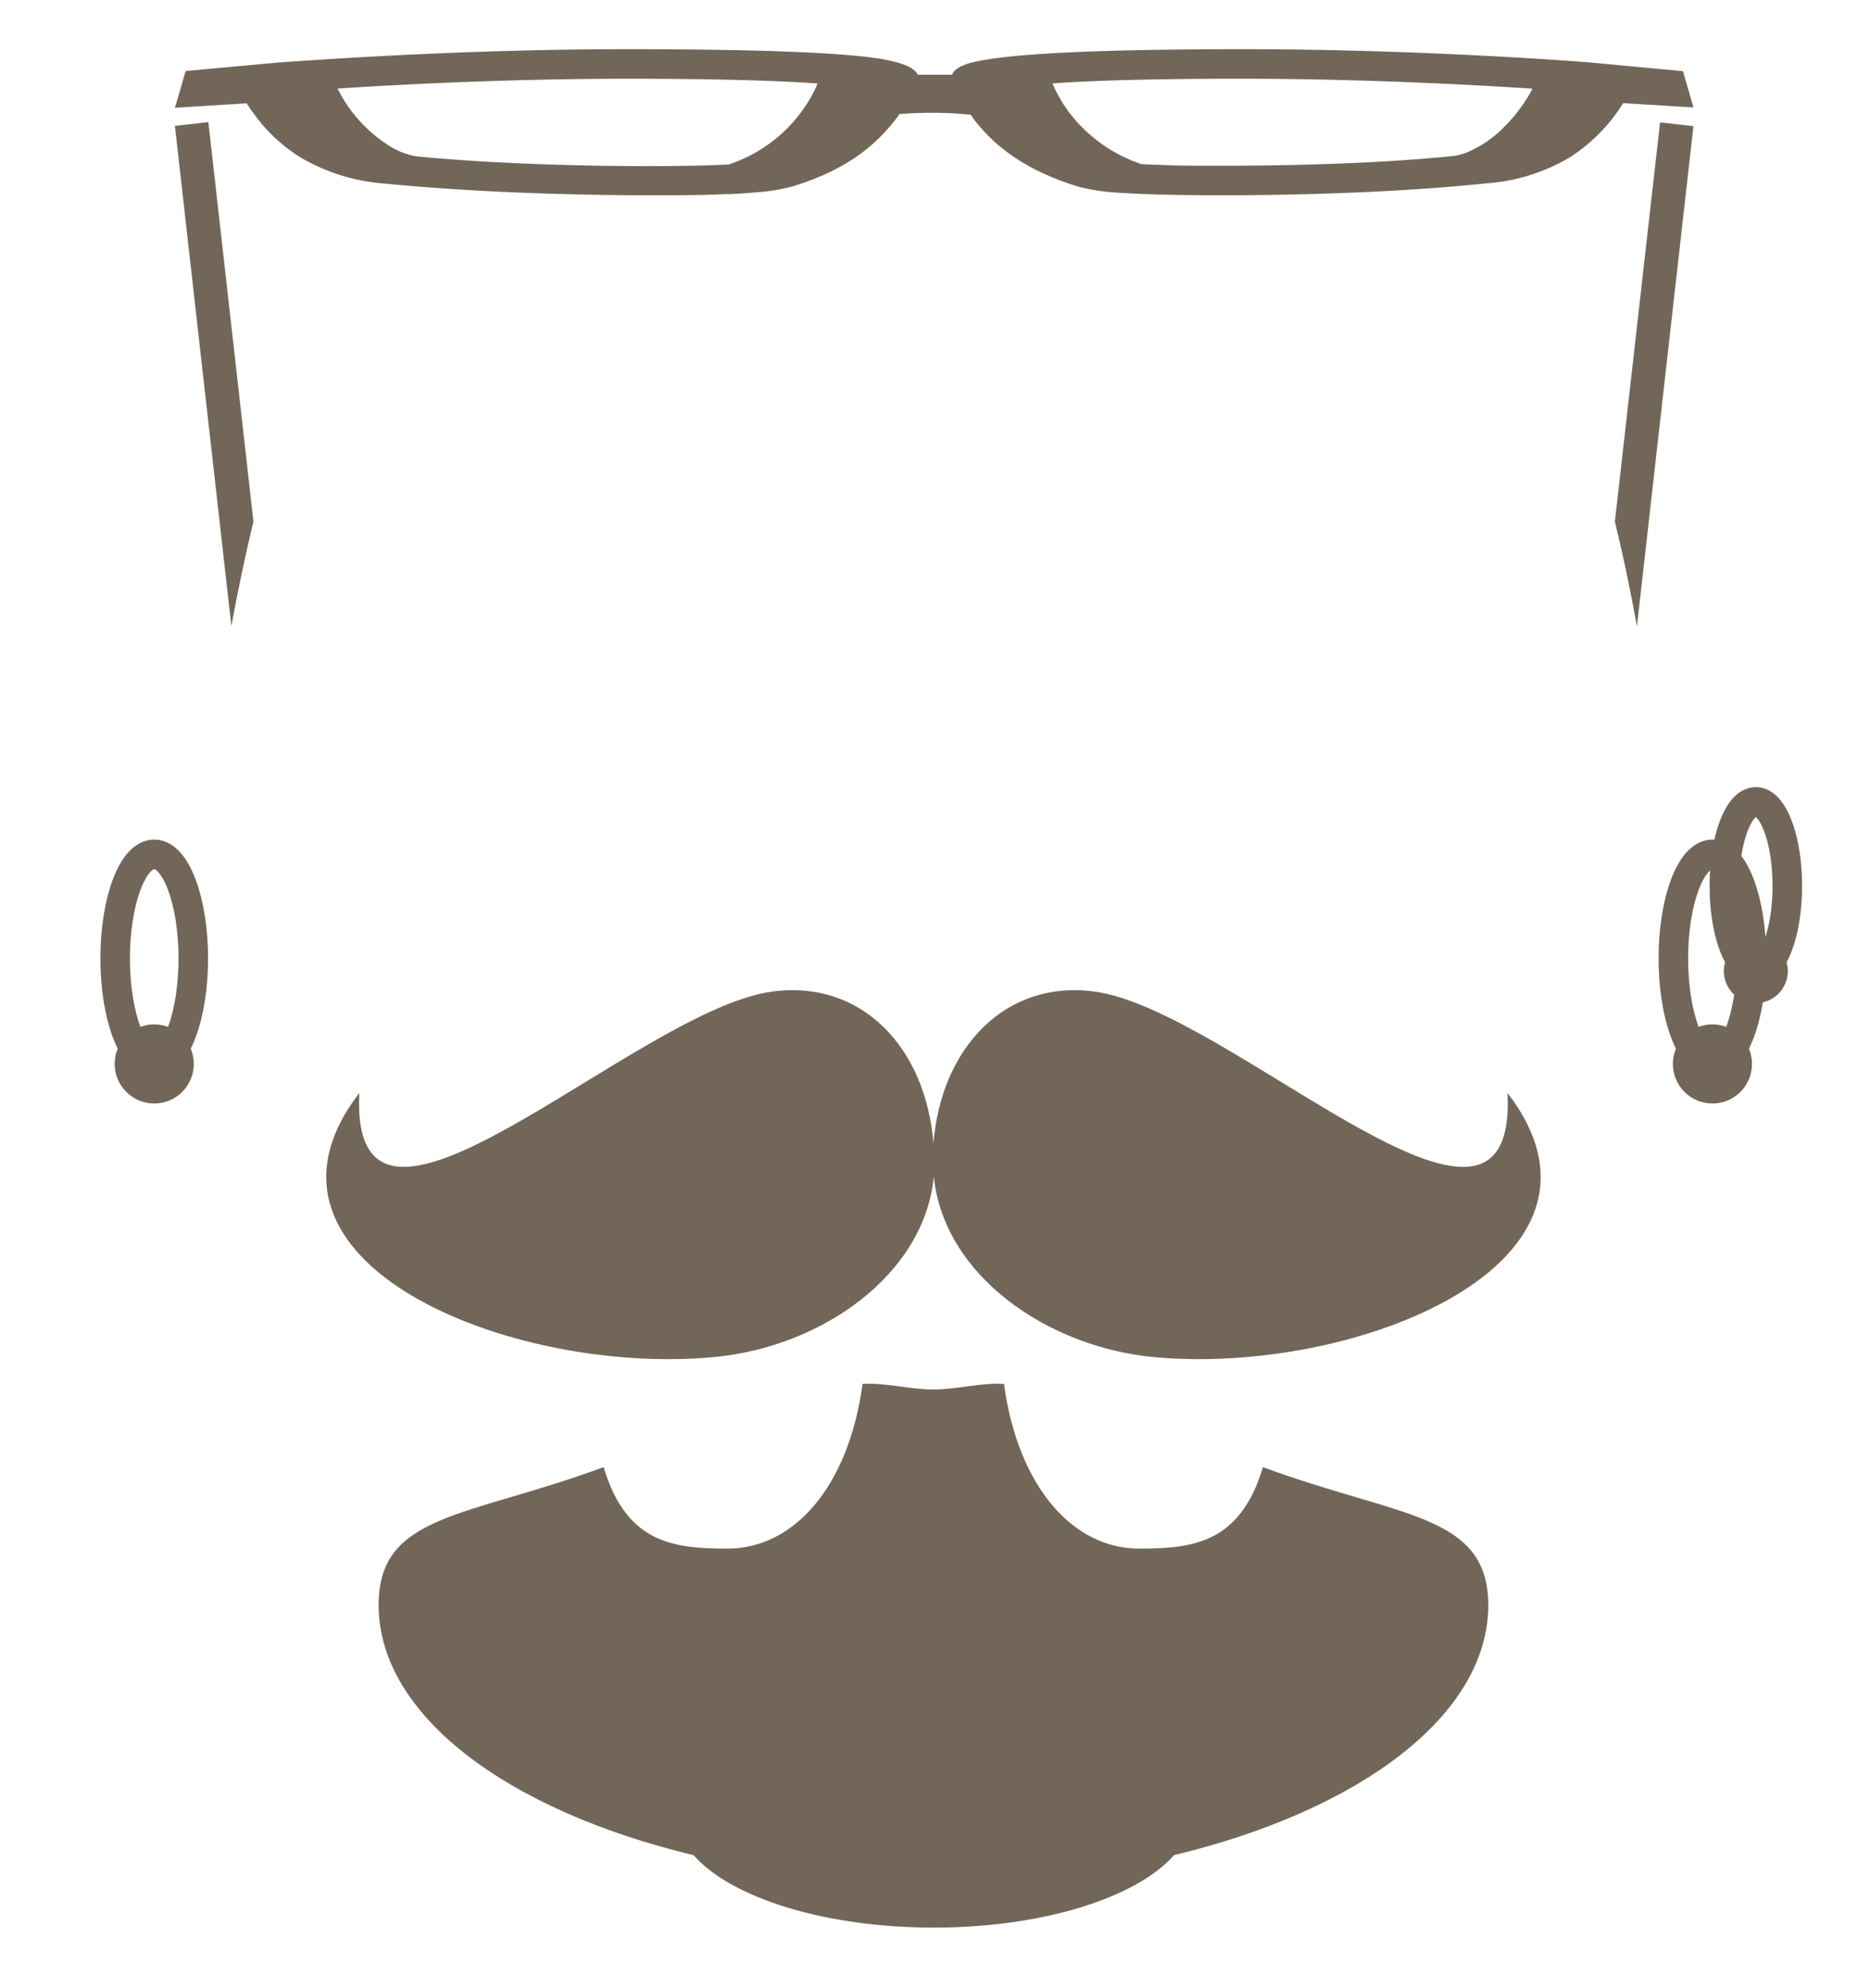 <svg id="Layer_2" data-name="Layer 2" xmlns="http://www.w3.org/2000/svg" viewBox="0 0 190 202"><defs><style>.cls-1{fill:#726658;}.cls-2{fill:none;stroke:#726658;stroke-miterlimit:10;stroke-width:3px;}</style></defs><path class="cls-1" d="M153.17,111.06c1.05,21-28.14-8.5-42-10.31-9-1.2-15.55,5.69-16.33,15.44-.77-9.75-7.3-16.64-16.33-15.44-13.88,1.81-43.06,31.3-42,10.31-13.22,17.21,15.43,28.76,36,26.84,10.91-1,21.4-8.32,22.37-18.35,1,10,11.47,17.33,22.37,18.35C137.75,139.82,166.4,128.27,153.17,111.06Z"/><path class="cls-1" d="M171.16,7.81,171,7.23l-1.84-.17-7.79-.73C161.2,6.32,144.91,5,126.31,5c-20.59,0-25.23.89-26.92,1.21s-2.51.87-2.64,1.38l-2,0H93.23C93,7,92.06,6.52,90.44,6.17S84.37,5,63.67,5C47.73,5,33.44,6,29.44,6.27l-.82.06h-.1l-7.83.72-1.83.17-.17.58-.57,2-.35,1.15,3.73-.23,3.56-.22a23.3,23.3,0,0,0,1.65,2.23A17.1,17.1,0,0,0,30.54,16a19.67,19.67,0,0,0,8.51,2.65c10.11,1,21.07,1.19,26.7,1.19,3.06,0,5.7,0,7.81-.11,1.12,0,2.11-.09,3.53-.21a18,18,0,0,0,3.5-.6c6-1.84,8.73-4.63,10.46-6.86.13-.16.24-.32.34-.47,1.07-.08,2.15-.13,3.25-.13,1.38,0,2.72.07,4,.2l.27.41c1.73,2.22,4.5,5,10.66,6.9a21,21,0,0,0,3.89.6c2.52.18,6.11.27,10.75.27,5.64,0,16.61-.15,26.83-1.21A19.25,19.25,0,0,0,159.48,16a17.58,17.58,0,0,0,5.44-5.52l3.44.21,3.7.23-.33-1.15Zm-88.22,1a15,15,0,0,1-8.9,7.9c-1.17.08-4.42.17-8.27.17-6.81,0-16.11-.26-23.52-1a7.6,7.6,0,0,1-2.81-1.13,14.7,14.7,0,0,1-4.24-4.18A16.89,16.89,0,0,1,34.3,9c5.38-.36,17.05-1,29.39-1,9.49,0,15.06.21,18.13.4l1.25.08A2.55,2.55,0,0,0,82.94,8.79Zm72.63.47a16.67,16.67,0,0,1-3.3,4.16,11.19,11.19,0,0,1-2.61,1.76,6,6,0,0,1-1.92.64c-7.4.78-16.7,1-23.51,1-2.69,0-5,0-6.6-.1-.72,0-1.3-.05-1.67-.07a15.31,15.31,0,0,1-7.34-5.26,14.67,14.67,0,0,1-1.56-2.64,2.55,2.55,0,0,0-.13-.29c2.68-.2,8.42-.49,19.38-.48,8.47,0,16.65.31,22.69.62,2.72.14,5,.28,6.7.39A1.71,1.71,0,0,0,155.57,9.26Z"/><path class="cls-1" d="M128.32,149.08c-2.31,7.72-7.08,8.28-12.59,8.28-6.69,0-12.29-6.24-13.72-16.73-2.36-.15-4.75.56-7.19.56s-4.83-.71-7.18-.56c-1.43,10.49-7,16.73-13.73,16.73-5.51,0-10.27-.56-12.58-8.28-13.87,5.14-22.86,4.69-22.86,14,0,11.2,13.05,20.88,32,25.43,3.76,4.3,13.27,7.36,24.4,7.36s20.64-3.06,24.41-7.36c18.9-4.55,31.94-14.23,31.94-25.43C151.17,153.77,142.18,154.22,128.32,149.08Z"/><ellipse class="cls-2" cx="15.67" cy="97.39" rx="3.97" ry="10.58"/><circle class="cls-1" cx="15.67" cy="108.11" r="4.02"/><ellipse class="cls-2" cx="173.99" cy="97.39" rx="3.97" ry="10.58"/><circle class="cls-1" cx="173.99" cy="108.11" r="4.02"/><ellipse class="cls-2" cx="178.4" cy="90.02" rx="3.2" ry="8.54"/><circle class="cls-1" cx="178.4" cy="98.68" r="3.25"/><path class="cls-1" d="M25.75,53,21.17,12.41l-3.4.38,5.74,50.82Q24.5,58.18,25.75,53Z"/><path class="cls-1" d="M164.08,53l4.59-40.56,3.39.38-5.74,50.82Q165.34,58.18,164.08,53Z"/></svg>